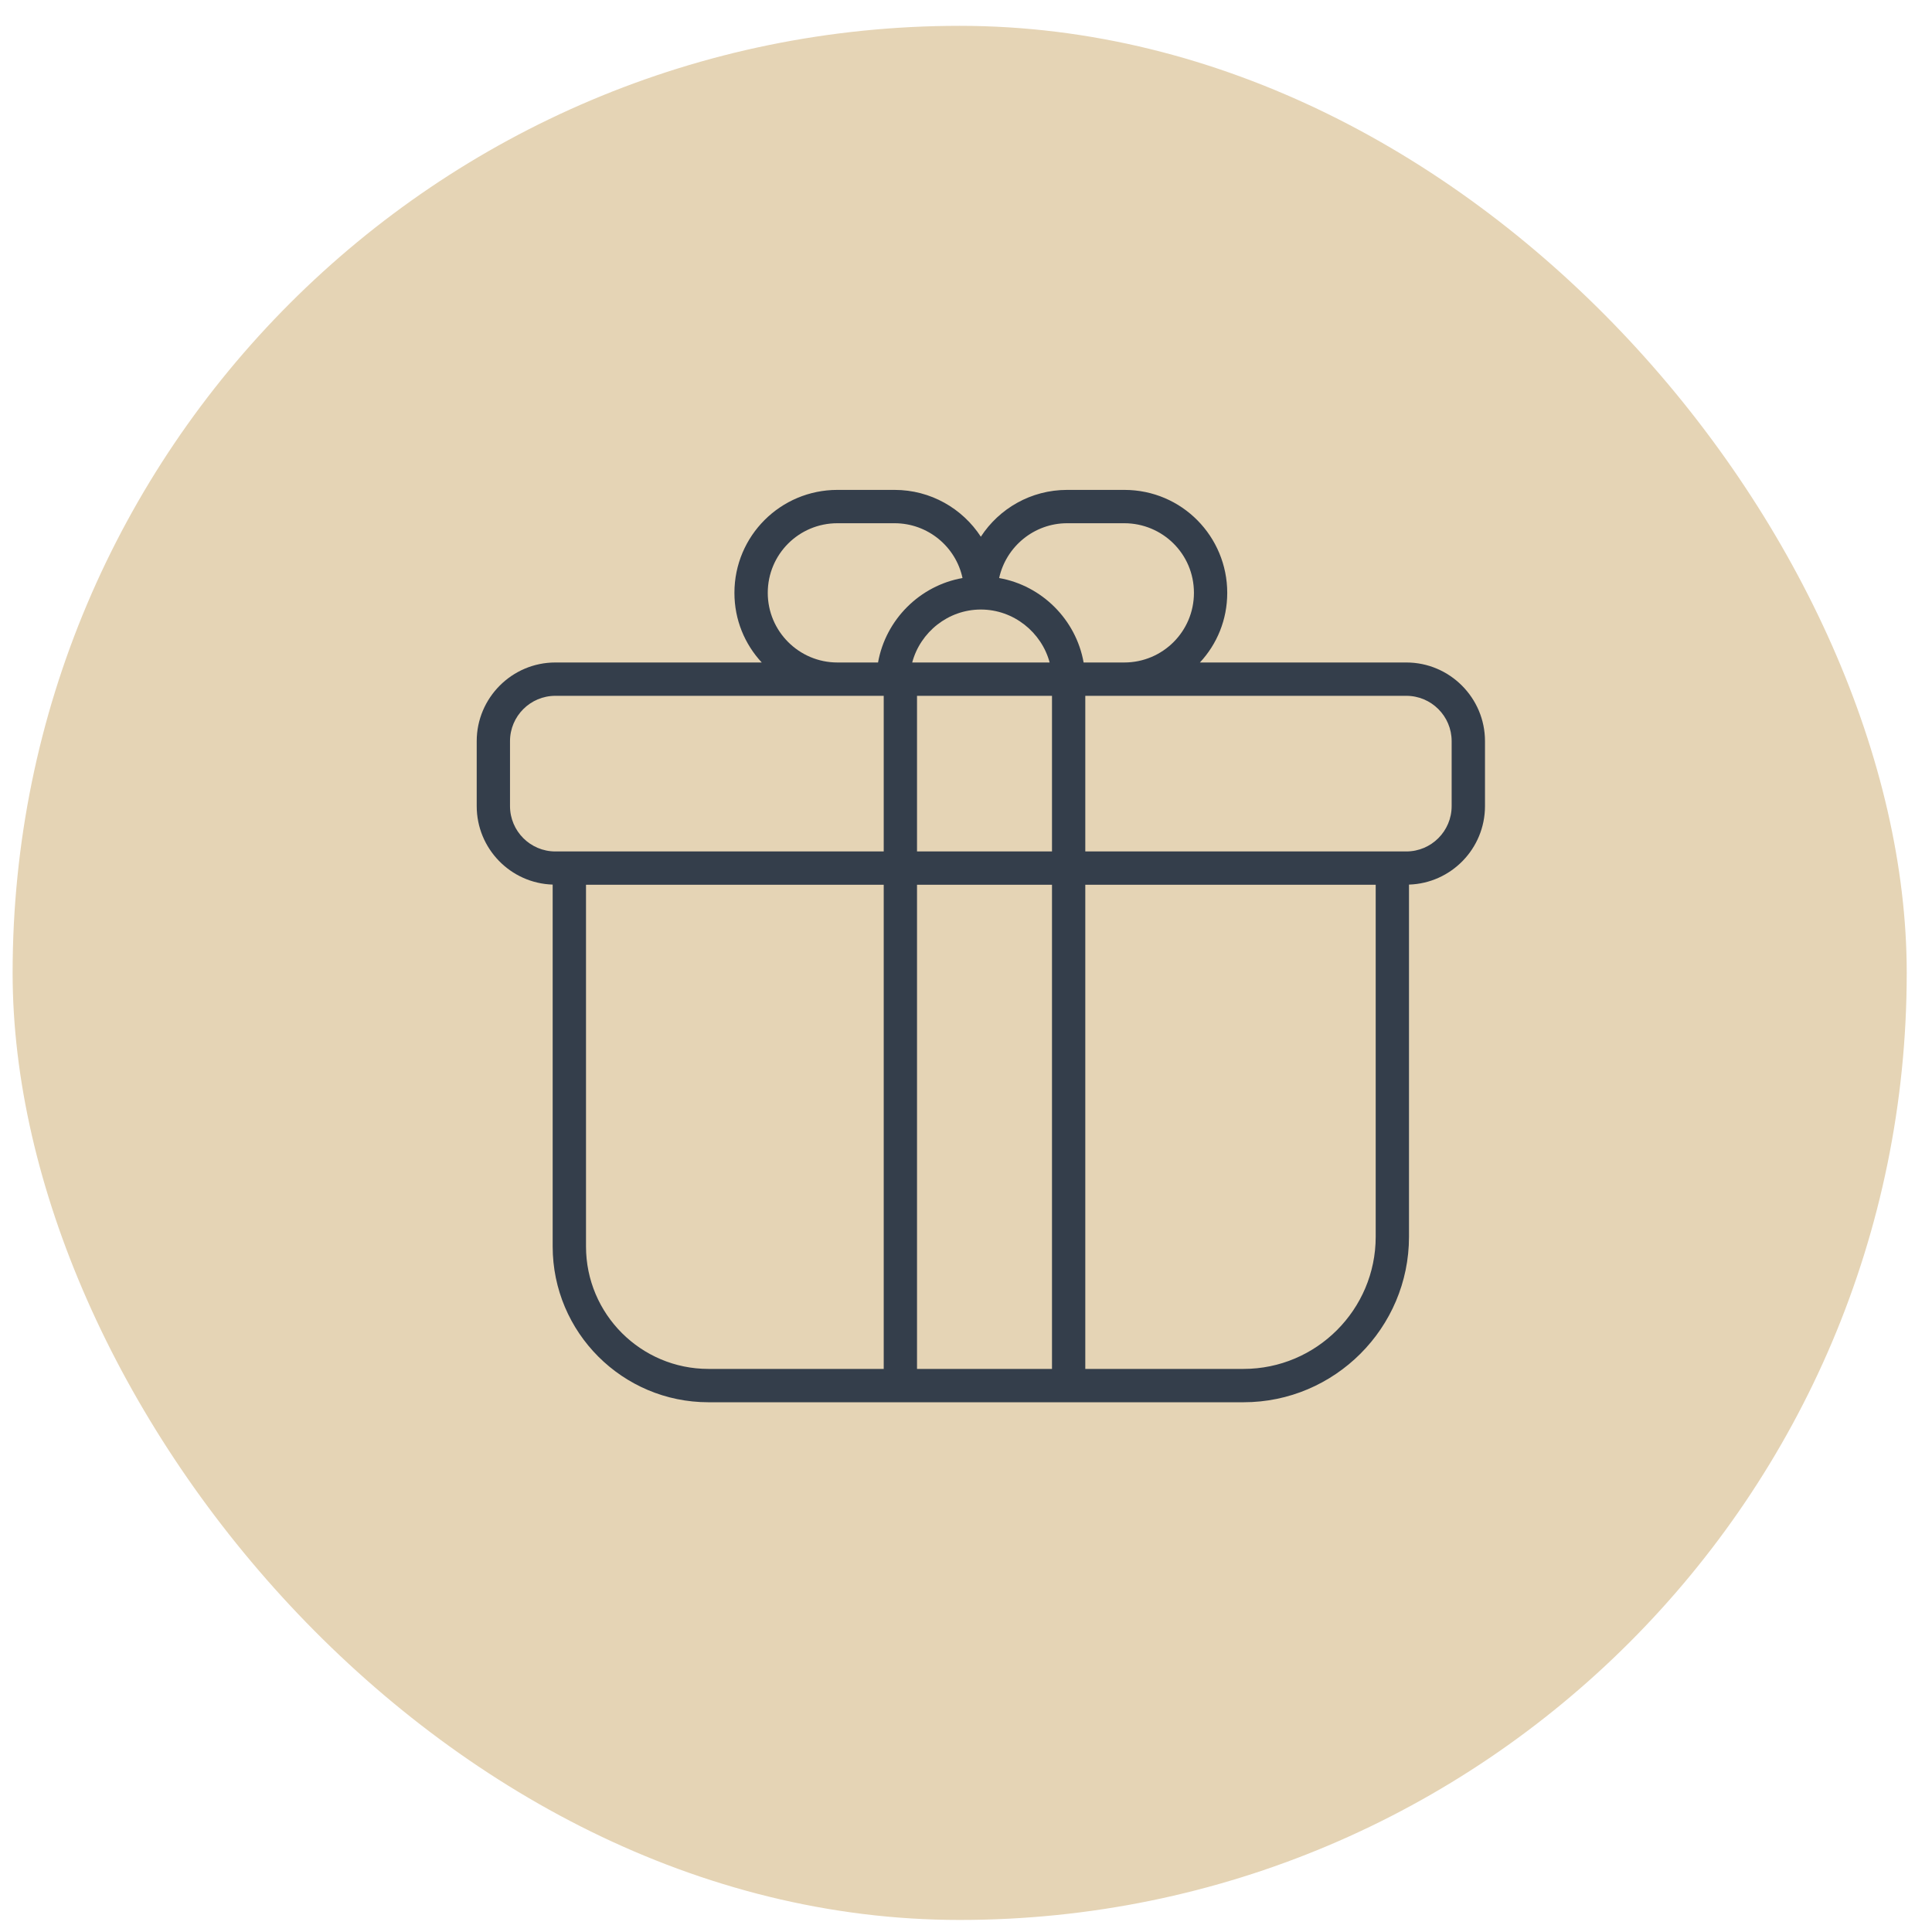 <svg width="51" height="51" viewBox="0 0 51 51" fill="none" xmlns="http://www.w3.org/2000/svg">
<rect x="0.333" y="0.682" width="50" height="50" rx="25" fill="#E5D4B5"/>
<path d="M37.124 17.488H31.675C32.124 17.005 32.396 16.363 32.396 15.65C32.396 14.169 31.206 12.932 29.678 12.932H28.17C27.215 12.932 26.375 13.425 25.892 14.168C25.408 13.425 24.568 12.932 23.614 12.932H22.105C20.608 12.932 19.387 14.142 19.387 15.65C19.387 16.363 19.66 17.005 20.108 17.488H14.659C13.516 17.488 12.584 18.421 12.584 19.564V21.279C12.584 22.401 13.476 23.316 14.589 23.351V32.903C14.589 35.173 16.432 37.016 18.701 37.016H32.827C35.233 37.016 37.194 35.054 37.194 32.648V23.351C38.307 23.316 39.2 22.401 39.2 21.279V19.564C39.2 18.421 38.268 17.488 37.124 17.488ZM23.328 36.136H18.701C16.92 36.136 15.469 34.689 15.469 32.903V23.355H23.328V36.136ZM23.328 22.476H14.659C14 22.476 13.463 21.939 13.463 21.279V19.564C13.463 18.905 14 18.368 14.659 18.368H23.328V22.476ZM23.178 17.488H22.105C21.094 17.488 20.267 16.666 20.267 15.65C20.267 14.632 21.089 13.812 22.105 13.812H23.614C24.493 13.812 25.232 14.432 25.408 15.259C24.282 15.457 23.381 16.354 23.178 17.488ZM25.892 16.09C26.759 16.09 27.496 16.694 27.708 17.488H24.08C24.293 16.69 25.027 16.09 25.892 16.09ZM27.77 36.136H24.207V23.355H27.77V36.136ZM27.77 22.476H24.207V18.368H27.77V22.476ZM26.375 15.259C26.556 14.432 27.295 13.812 28.17 13.812H29.678C30.68 13.812 31.517 14.614 31.517 15.65C31.517 16.666 30.694 17.488 29.678 17.488H28.605C28.403 16.354 27.501 15.457 26.375 15.259ZM36.315 32.648C36.315 34.57 34.749 36.136 32.827 36.136H28.649V23.355H36.315V32.648ZM38.32 21.279C38.32 21.939 37.784 22.476 37.124 22.476H28.649V18.368H37.124C37.784 18.368 38.32 18.905 38.32 19.564V21.279Z" fill="#343E4B"/>
</svg>
